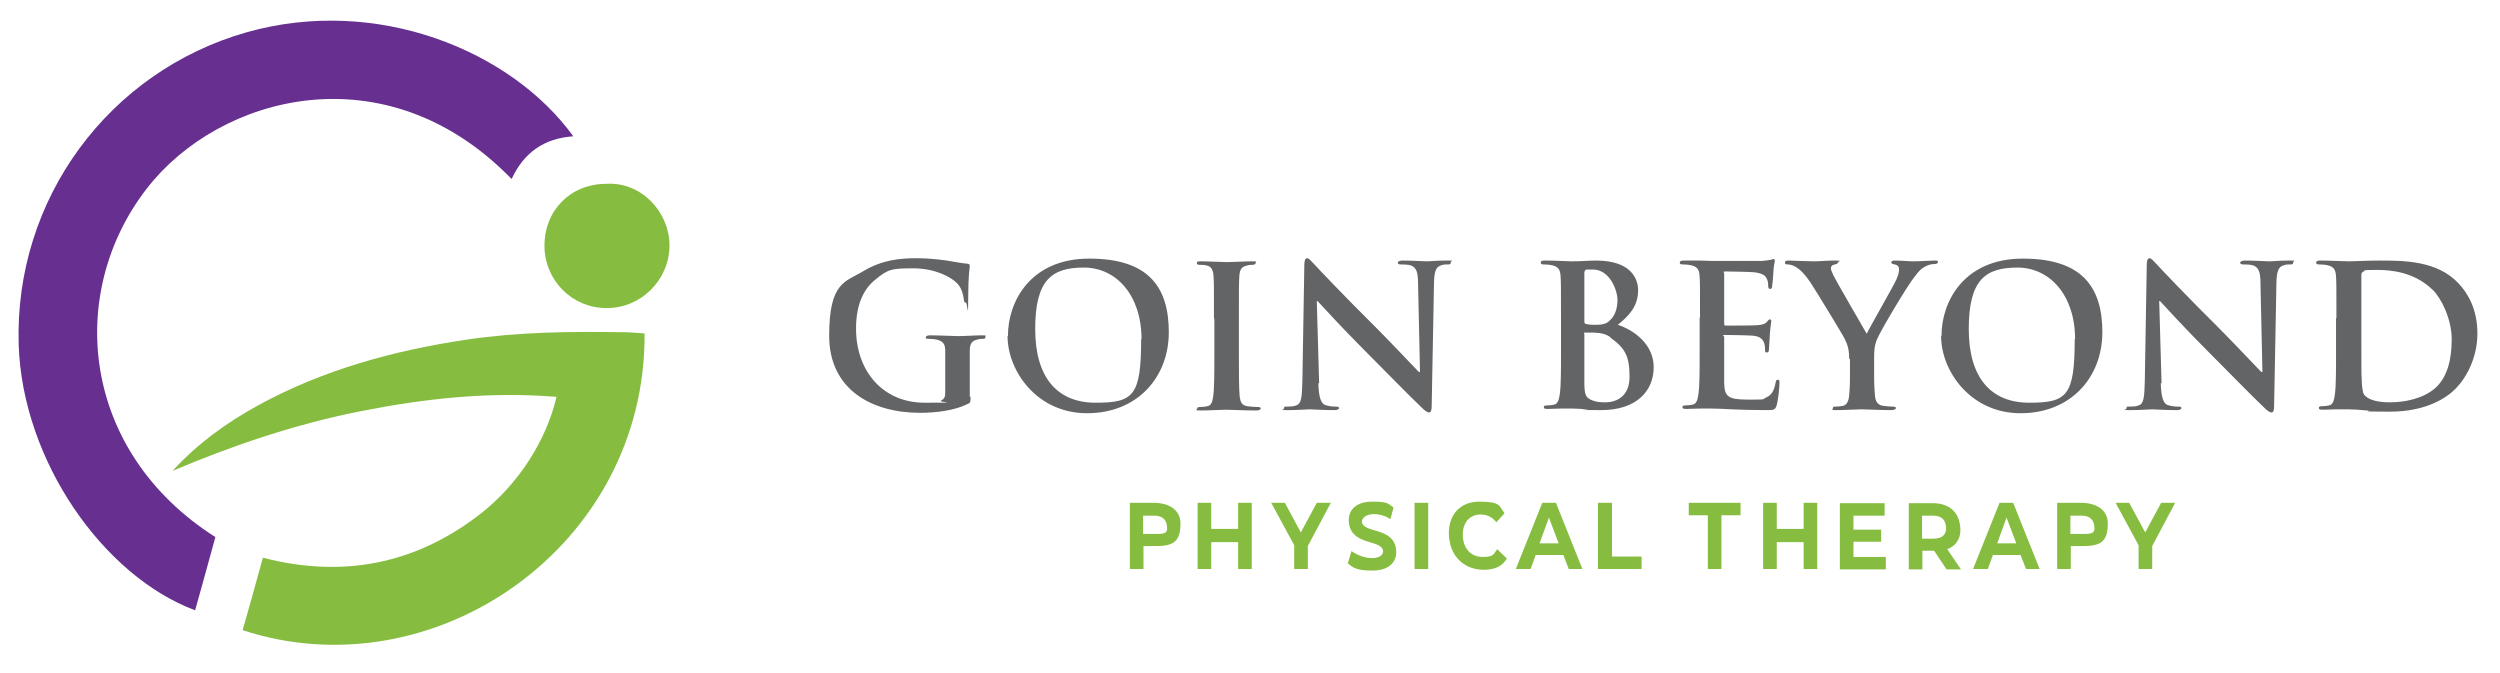 <?xml version="1.0" encoding="utf-8"?>
<svg xmlns="http://www.w3.org/2000/svg" version="1.1" viewBox="0 0 641.9 172.8">
  <defs>
    <style>
      .cls-1 {
        fill: #662f90;
      }

      .cls-2 {
        fill: #86bd40;
      }

      .cls-3 {
        fill: #636466;
      }
    </style>
  </defs>
  
  <g>
    <g id="Layer_1">
      <path class="cls-1" d="M131.3,45.9c-32.3-33.2-75.1-21.4-93.6,2.5-20.8,26.8-17,67.5,17.6,89.5-1.7,6.1-3.4,12.5-5.2,18.8C26.5,147.9,5.8,118.3,4.8,88.6,3.6,51,28.1,18.3,63.3,8.3c33.5-9.5,68,4.7,83.9,26.7-7.5.5-12.7,4.2-15.8,10.9Z"/>
      <path class="cls-2" d="M165.5,85.6c.4,54.8-54.2,92.3-103.2,76.2,1.7-6,3.4-12,5.2-18.6,20.5,5.3,39.2,1.7,55.9-11.3,9.6-7.5,16.8-18.6,19.5-30-17.1-1.4-33.8.4-50.4,3.7-16.6,3.3-32.6,8.7-48.2,15.3,6.4-7,13.9-12.4,22.1-16.9,16.7-9.1,34.7-14,53.4-16.8,13.4-2,26.9-2.1,40.4-1.9,1.6,0,3.3.2,5.2.3Z"/>
      <path class="cls-2" d="M155.6,47.2c9.2-.6,16.3,7.4,16.3,15.8,0,8.9-7.4,16.2-16.2,16.1-8.8,0-15.8-7.1-15.9-15.8-.1-9.2,6.6-16.1,15.9-16.1Z"/>
      <path class="cls-3" d="M249.2,101.9c0,1.4,0,1.5-.7,1.8-3.3,1.7-8.2,2.3-12.2,2.3-12.4,0-23.4-5.9-23.4-19.8s4.2-13.8,8.8-16.6c4.9-2.9,9.4-3.3,13.6-3.3s7.9.6,9,.8c1.1.2,2.8.5,4,.6.6,0,.7.3.7.6,0,.6-.4,2-.4,8.3s-.2,1.1-.6,1.1-.5-.3-.5-.7c-.2-1.2-.4-2.8-1.7-4.2-1.5-1.6-5.6-3.9-11.3-3.9s-6.5.2-10,3.1c-2.8,2.4-4.7,6.2-4.7,12.4,0,10.9,6.9,19,17.6,19s3.1,0,4.3-.6c.8-.4,1-1,1-1.9v-4.8c0-2.5,0-4.5,0-6,0-1.7-.5-2.5-2.2-2.9-.4-.1-1.3-.2-2-.2s-.8-.1-.8-.4.4-.5,1.1-.5c2.6,0,5.8.2,7.3.2s4.3-.2,5.9-.2,1,.1,1,.5-.3.4-.7.4-.8,0-1.4.2c-1.4.3-1.9,1.1-1.9,2.9,0,1.5,0,3.5,0,6.1v5.6Z"/>
      <path class="cls-3" d="M258.8,86.2c0-8.7,5.7-19.8,20.9-19.8s20.4,7.3,20.4,18.9-8.1,20.8-21,20.8-20.4-10.9-20.4-19.8ZM293.1,87.1c0-11.3-6.5-18.4-14.8-18.4s-12.5,3.2-12.5,15.8,5.8,18.9,15.5,18.9,11.7-1.7,11.7-16.3Z"/>
      <path class="cls-3" d="M311.7,81.7c0-7.7,0-9.1-.1-10.7-.1-1.7-.6-2.6-1.7-2.8-.6-.2-1.2-.2-1.8-.2s-.8-.1-.8-.5.4-.4,1.2-.4c1.9,0,5.1.2,6.6.2s4.3-.2,6.2-.2,1.1.1,1.1.4-.3.5-.8.5-.9,0-1.5.2c-1.4.3-1.8,1.1-1.9,2.9-.1,1.6-.1,3-.1,10.7v8.9c0,4.9,0,8.9.2,11.1.2,1.4.5,2.3,2,2.5.7.1,1.8.2,2.6.2s.8.2.8.4-.4.5-1,.5c-3.3,0-6.5-.2-7.9-.2s-4.4.2-6.4.2-1-.2-1-.5.2-.4.8-.4,1.4-.1,1.8-.2c1-.2,1.3-1.1,1.5-2.5.3-2.1.3-6.1.3-11v-8.9Z"/>
      <path class="cls-3" d="M338.5,98.4c.1,3.9.8,5.3,1.8,5.6.9.3,1.8.4,2.6.4s.9.1.9.4-.5.5-1.2.5c-3.3,0-5.3-.2-6.3-.2s-2.8.2-5.5.2-1.1,0-1.1-.5.3-.4.8-.4,1.6,0,2.3-.3c1.3-.4,1.5-1.9,1.6-6.3l.5-29.8c0-1,.2-1.7.7-1.7s1,.7,1.9,1.6c.6.7,8.3,8.8,15.7,16.1,3.4,3.4,10.3,10.7,11.1,11.5h.3l-.5-22.7c0-3.1-.5-4-1.7-4.6-.8-.3-2-.3-2.7-.3s-.8-.2-.8-.5.6-.5,1.3-.5c2.6,0,5.1.2,6.1.2s2.5-.2,5-.2,1.2,0,1.2.5-.3.5-.9.5-.9,0-1.5.2c-1.4.4-1.8,1.5-1.9,4.3l-.6,31.9c0,1.1-.2,1.6-.7,1.6s-1.2-.6-1.7-1.1c-3.2-3-9.7-9.7-14.9-14.9-5.5-5.5-11.1-11.6-12-12.6h-.2l.6,21.1Z"/>
      <path class="cls-3" d="M400.8,81.7c0-7.7,0-9.1-.1-10.7-.1-1.7-.5-2.5-2.2-2.9-.4-.1-1.3-.2-2-.2s-.9-.1-.9-.5.4-.5,1.1-.5c2.7,0,5.9.2,6.9.2,2.5,0,4.5-.2,6.2-.2,9.2,0,10.8,4.9,10.8,7.6,0,4.2-2.4,6.6-5.2,8.9,4.2,1.4,9.2,5,9.2,10.9s-4.2,11-13.5,11-2.1-.1-3.5-.2c-1.5-.1-3-.2-3.8-.2s-1.7,0-2.9,0c-1.2,0-2.5.1-3.5.1s-1-.2-1-.5.2-.4.8-.4,1.4-.1,1.8-.2c1-.2,1.3-1.3,1.5-2.8.3-2.1.3-6.1.3-10.8v-8.9ZM406.8,82.6c0,.4.2.5.4.6.5.1,1.2.2,2.4.2,1.7,0,2.8-.2,3.6-1,1.3-1.1,2.1-2.9,2.1-5.4s-2-7.8-6.3-7.8-1.2,0-1.7.1c-.4.1-.5.3-.5.9v12.5ZM413.5,86.6c-1.1-.8-2.2-1.1-4.2-1.2-.9,0-1.4,0-2.2,0s-.3.1-.3.4v12c0,3.3.2,4.2,1.8,4.9,1.4.6,2.5.6,3.7.6,2.3,0,6.1-1.2,6.1-6.5s-1.1-7.4-4.9-10.1Z"/>
      <path class="cls-3" d="M436.5,81.7c0-7.7,0-9.1-.1-10.7-.1-1.7-.5-2.5-2.2-2.9-.4-.1-1.3-.2-2-.2s-.9-.1-.9-.5.4-.5,1.1-.5c1.4,0,2.8,0,4.1,0,1.3,0,2.5.1,3.2.1,1.6,0,11.7,0,12.7,0,1-.1,1.8-.2,2.2-.3.3,0,.6-.2.8-.2s.3.2.3.5-.3,1-.4,3.3c0,.5-.2,2.7-.3,3.3,0,.3-.2.6-.5.6s-.5-.3-.5-.7,0-1.2-.3-1.8c-.4-.9-.9-1.5-3.4-1.8-.9-.1-6.2-.2-7.2-.2s-.4.2-.4.5v12.8c0,.4,0,.6.4.6,1.1,0,6.9,0,8.1-.1,1.2-.1,2-.3,2.4-.8.4-.4.6-.7.8-.7s.4.1.4.4-.2,1.1-.4,3.7c0,1-.2,3-.2,3.4s0,1-.5,1-.5-.2-.5-.5c0-.5,0-1.2-.2-1.8-.3-1-1-1.8-2.8-2-1-.1-6-.2-7.2-.2s-.3.2-.3.5v4c0,1.7,0,6.4,0,7.8.1,3.5.9,4.3,6.1,4.3s3.4,0,4.8-.6c1.3-.6,1.9-1.7,2.3-3.7.1-.6.2-.8.6-.8s.4.4.4.9c0,1.2-.4,4.6-.7,5.6-.4,1.3-.8,1.3-2.7,1.3-3.8,0-6.6-.1-8.8-.2-2.2-.1-3.7-.2-5.3-.2s-1.7,0-2.9,0c-1.2,0-2.5.1-3.5.1s-1-.2-1-.5.2-.4.8-.4,1.4-.1,1.8-.2c1-.2,1.3-1.3,1.5-2.8.3-2.1.3-6.1.3-10.8v-8.9Z"/>
      <path class="cls-3" d="M474.8,92.2c0-2.7-.5-3.8-1.2-5.3-.4-.8-7.1-11.9-8.9-14.6-1.3-1.9-2.5-3.1-3.5-3.7-.7-.4-1.5-.7-2.1-.7s-.8-.1-.8-.5.4-.5,1-.5c.9,0,4.7.2,6.4.2s3.1-.2,5.4-.2.8.2.8.5-.4.4-1.1.6c-.5.1-.7.5-.7.9s.3,1,.6,1.7c.7,1.5,7.8,13.7,8.6,15.1.5-1.2,6.9-12.3,7.6-13.9.5-1.1.7-2,.7-2.6s-.2-1.1-1.1-1.3c-.5-.1-.9-.2-.9-.5s.3-.5.9-.5c1.7,0,3.3.2,4.8.2s4.5-.2,5.4-.2.9.1.9.4-.4.5-1,.5-1.5.2-2.2.6c-1.1.5-1.6,1.1-2.7,2.5-1.7,2-8.8,13.9-9.7,16.1-.8,1.8-.8,3.4-.8,5.1v4.2c0,.8,0,2.9.2,5.1.1,1.5.6,2.6,2.1,2.8.7.1,1.8.2,2.5.2s.8.2.8.4-.4.5-1.1.5c-3.2,0-6.4-.2-7.7-.2s-4.5.2-6.3.2-1.1-.1-1.1-.5.3-.4.8-.4,1.3-.1,1.8-.2c1-.2,1.5-1.3,1.6-2.8.2-2.1.2-4.3.2-5.1v-4.2Z"/>
      <path class="cls-3" d="M498.5,86.2c0-8.7,5.7-19.8,20.9-19.8s20.4,7.3,20.4,18.9-8.1,20.8-21,20.8-20.4-10.9-20.4-19.8ZM532.8,87.1c0-11.3-6.5-18.4-14.8-18.4s-12.5,3.2-12.5,15.8,5.8,18.9,15.5,18.9,11.7-1.7,11.7-16.3Z"/>
      <path class="cls-3" d="M554.8,98.4c.1,3.9.8,5.3,1.8,5.6.9.3,1.8.4,2.6.4s.9.1.9.4-.5.5-1.2.5c-3.3,0-5.3-.2-6.3-.2s-2.8.2-5.5.2-1.1,0-1.1-.5.3-.4.8-.4,1.6,0,2.3-.3c1.3-.4,1.5-1.9,1.6-6.3l.5-29.8c0-1,.2-1.7.7-1.7s1,.7,1.9,1.6c.6.7,8.3,8.8,15.7,16.1,3.4,3.4,10.3,10.7,11.1,11.5h.3l-.5-22.7c0-3.1-.5-4-1.7-4.6-.8-.3-2-.3-2.7-.3s-.8-.2-.8-.5.6-.5,1.3-.5c2.6,0,5.1.2,6.1.2s2.5-.2,5-.2,1.2,0,1.2.5-.3.5-.9.5-.9,0-1.5.2c-1.4.4-1.8,1.5-1.9,4.3l-.6,31.9c0,1.1-.2,1.6-.7,1.6s-1.2-.6-1.7-1.1c-3.2-3-9.7-9.7-14.9-14.9-5.5-5.5-11.1-11.6-12-12.6h-.2l.6,21.1Z"/>
      <path class="cls-3" d="M599.9,81.7c0-7.7,0-9.1-.1-10.7-.1-1.7-.5-2.5-2.2-2.9-.4-.1-1.3-.2-2-.2s-.9-.1-.9-.5.4-.5,1.1-.5c2.7,0,5.9.2,7.3.2s4.8-.2,7.8-.2c6.3,0,14.8,0,20.3,5.8,2.5,2.6,4.9,6.8,4.9,12.9s-2.7,11.2-5.5,14.1c-2.3,2.4-7.6,6-17,6s-3.9-.2-5.8-.3c-1.9-.2-3.7-.3-5-.3s-1.7,0-2.9,0c-1.2,0-2.5.1-3.5.1s-1-.2-1-.5.2-.4.8-.4,1.4-.1,1.8-.2c1-.2,1.3-1.3,1.5-2.8.3-2.1.3-6.1.3-10.8v-8.9ZM606.3,87.3c0,5.4,0,9.3.1,10.2,0,1.3.2,3.3.6,3.8.7,1,2.6,2,6.6,2s8.6-1,11.6-3.6c3.2-2.8,4.3-7.4,4.3-12.6s-2.7-10.6-4.9-12.7c-4.7-4.5-10.4-5.1-14.4-5.1s-2.9.2-3.3.4c-.5.2-.6.5-.6,1,0,1.7,0,6.1,0,10.1v6.4Z"/>
      <path class="cls-2" d="M303.1,134.4c0,4.4-1.6,5.8-6.1,5.8h-3.4v5.9s-3.5,0-3.5,0v-17h6.1c3.8,0,6.9,1.7,6.9,5.3ZM299.6,134.8c-.3-1.7-1.5-2.4-3.3-2.4h-2.8v4.7s3,0,3,0c2.3,0,3.5,0,3.1-2.2Z"/>
      <path class="cls-2" d="M541.2,134.4c0,4.4-1.6,5.8-6.1,5.8h-3.4v5.9s-3.5,0-3.5,0v-17h6.1c3.8,0,6.9,1.7,6.9,5.3ZM537.7,134.8c-.3-1.7-1.5-2.4-3.3-2.4h-2.8v4.7s3,0,3,0c2.3,0,3.5,0,3.1-2.2Z"/>
      <path class="cls-2" d="M321.4,129.1v17h-3.5v-6.9h-6.9v6.9h-3.5v-17h3.5v6.7h6.9v-6.7h3.5Z"/>
      <path class="cls-2" d="M335.8,140.2v5.9s-3.5,0-3.5,0v-6.1s-5.9-10.9-5.9-10.9h3.5l4.1,7.6,4.1-7.6h3.6l-5.9,11.1Z"/>
      <path class="cls-2" d="M346.1,144.5l.9-3c1.6,1.1,3.5,1.8,5.3,1.8s3-.8,2.8-2c-.5-2.7-7.8-1.3-8.7-6.7-.6-3.5,1.7-5.8,5.9-5.8s4,.5,5.5,1.5l-.8,3c-1.3-.9-2.9-1.3-4.4-1.3s-3.1.9-2.9,2.1c.5,2.8,7.8,1.3,8.7,6.6.6,3.5-1.7,5.8-6,5.8s-5-.8-6.4-1.9Z"/>
      <path class="cls-2" d="M363.2,129.1h3.5v17h-3.5v-17Z"/>
      <path class="cls-2" d="M372.2,139c-1-5.8,2-10.2,7.6-10.2s5.1,1.1,6.5,3l-2.1,2.3c-1-1.3-2.4-2-4-2-3.4,0-5.1,2.9-4.5,6.6.5,2.6,2.3,4.3,5,4.3s2.8-.6,3.7-2l2.5,2.4c-1.2,2.1-3.3,2.9-5.9,2.9-4.7,0-8.1-3-8.8-7.4Z"/>
      <path class="cls-2" d="M401.4,142.5h-7.1l-1.3,3.6h-3.8l6.8-17h3.5l6.8,17h-3.5l-1.4-3.6ZM400.2,139.5l-2.5-6.6-2.4,6.6h4.9Z"/>
      <path class="cls-2" d="M410.4,129.1h3.5v13.8s7.6,0,7.6,0v3.2h-11.2v-17Z"/>
      <path class="cls-2" d="M438.5,132.3h-4.9v-3.2h13.3v3.2h-4.9v13.8h-3.5v-13.8Z"/>
      <path class="cls-2" d="M466.6,129.1v17h-3.5v-6.9h-6.9v6.9h-3.5v-17h3.5v6.7h6.9v-6.7h3.5Z"/>
      <path class="cls-2" d="M475.9,132.3v3.7h7.1v3.1s-7.1,0-7.1,0v3.9h8.3v3.2h-11.8v-17h11.5v3.2h-8Z"/>
      <path class="cls-2" d="M499.9,140.9l3.6,5.3h-3.7l-3.2-4.8h-3v4.8s-3.5,0-3.5,0v-17h6.2c3.8,0,6.3,1.9,6.9,5.3.6,3.2-.6,5.5-3.2,6.5ZM499.6,134.8c-.3-1.7-1.5-2.4-3.3-2.4h-2.8v5.9s3,0,3,0c2.3,0,3.5-1.2,3.1-3.5Z"/>
      <path class="cls-2" d="M518.8,142.5h-7.1l-1.3,3.6h-3.8l6.8-17h3.5l6.8,17h-3.5l-1.4-3.6ZM517.7,139.5l-2.5-6.6-2.4,6.6h4.9Z"/>
      <path class="cls-2" d="M552.6,140.2v5.9s-3.5,0-3.5,0v-6.1s-5.9-10.9-5.9-10.9h3.5l4.1,7.6,4.1-7.6h3.6l-5.9,11.1Z"/>
    </g>
  </g>
</svg>